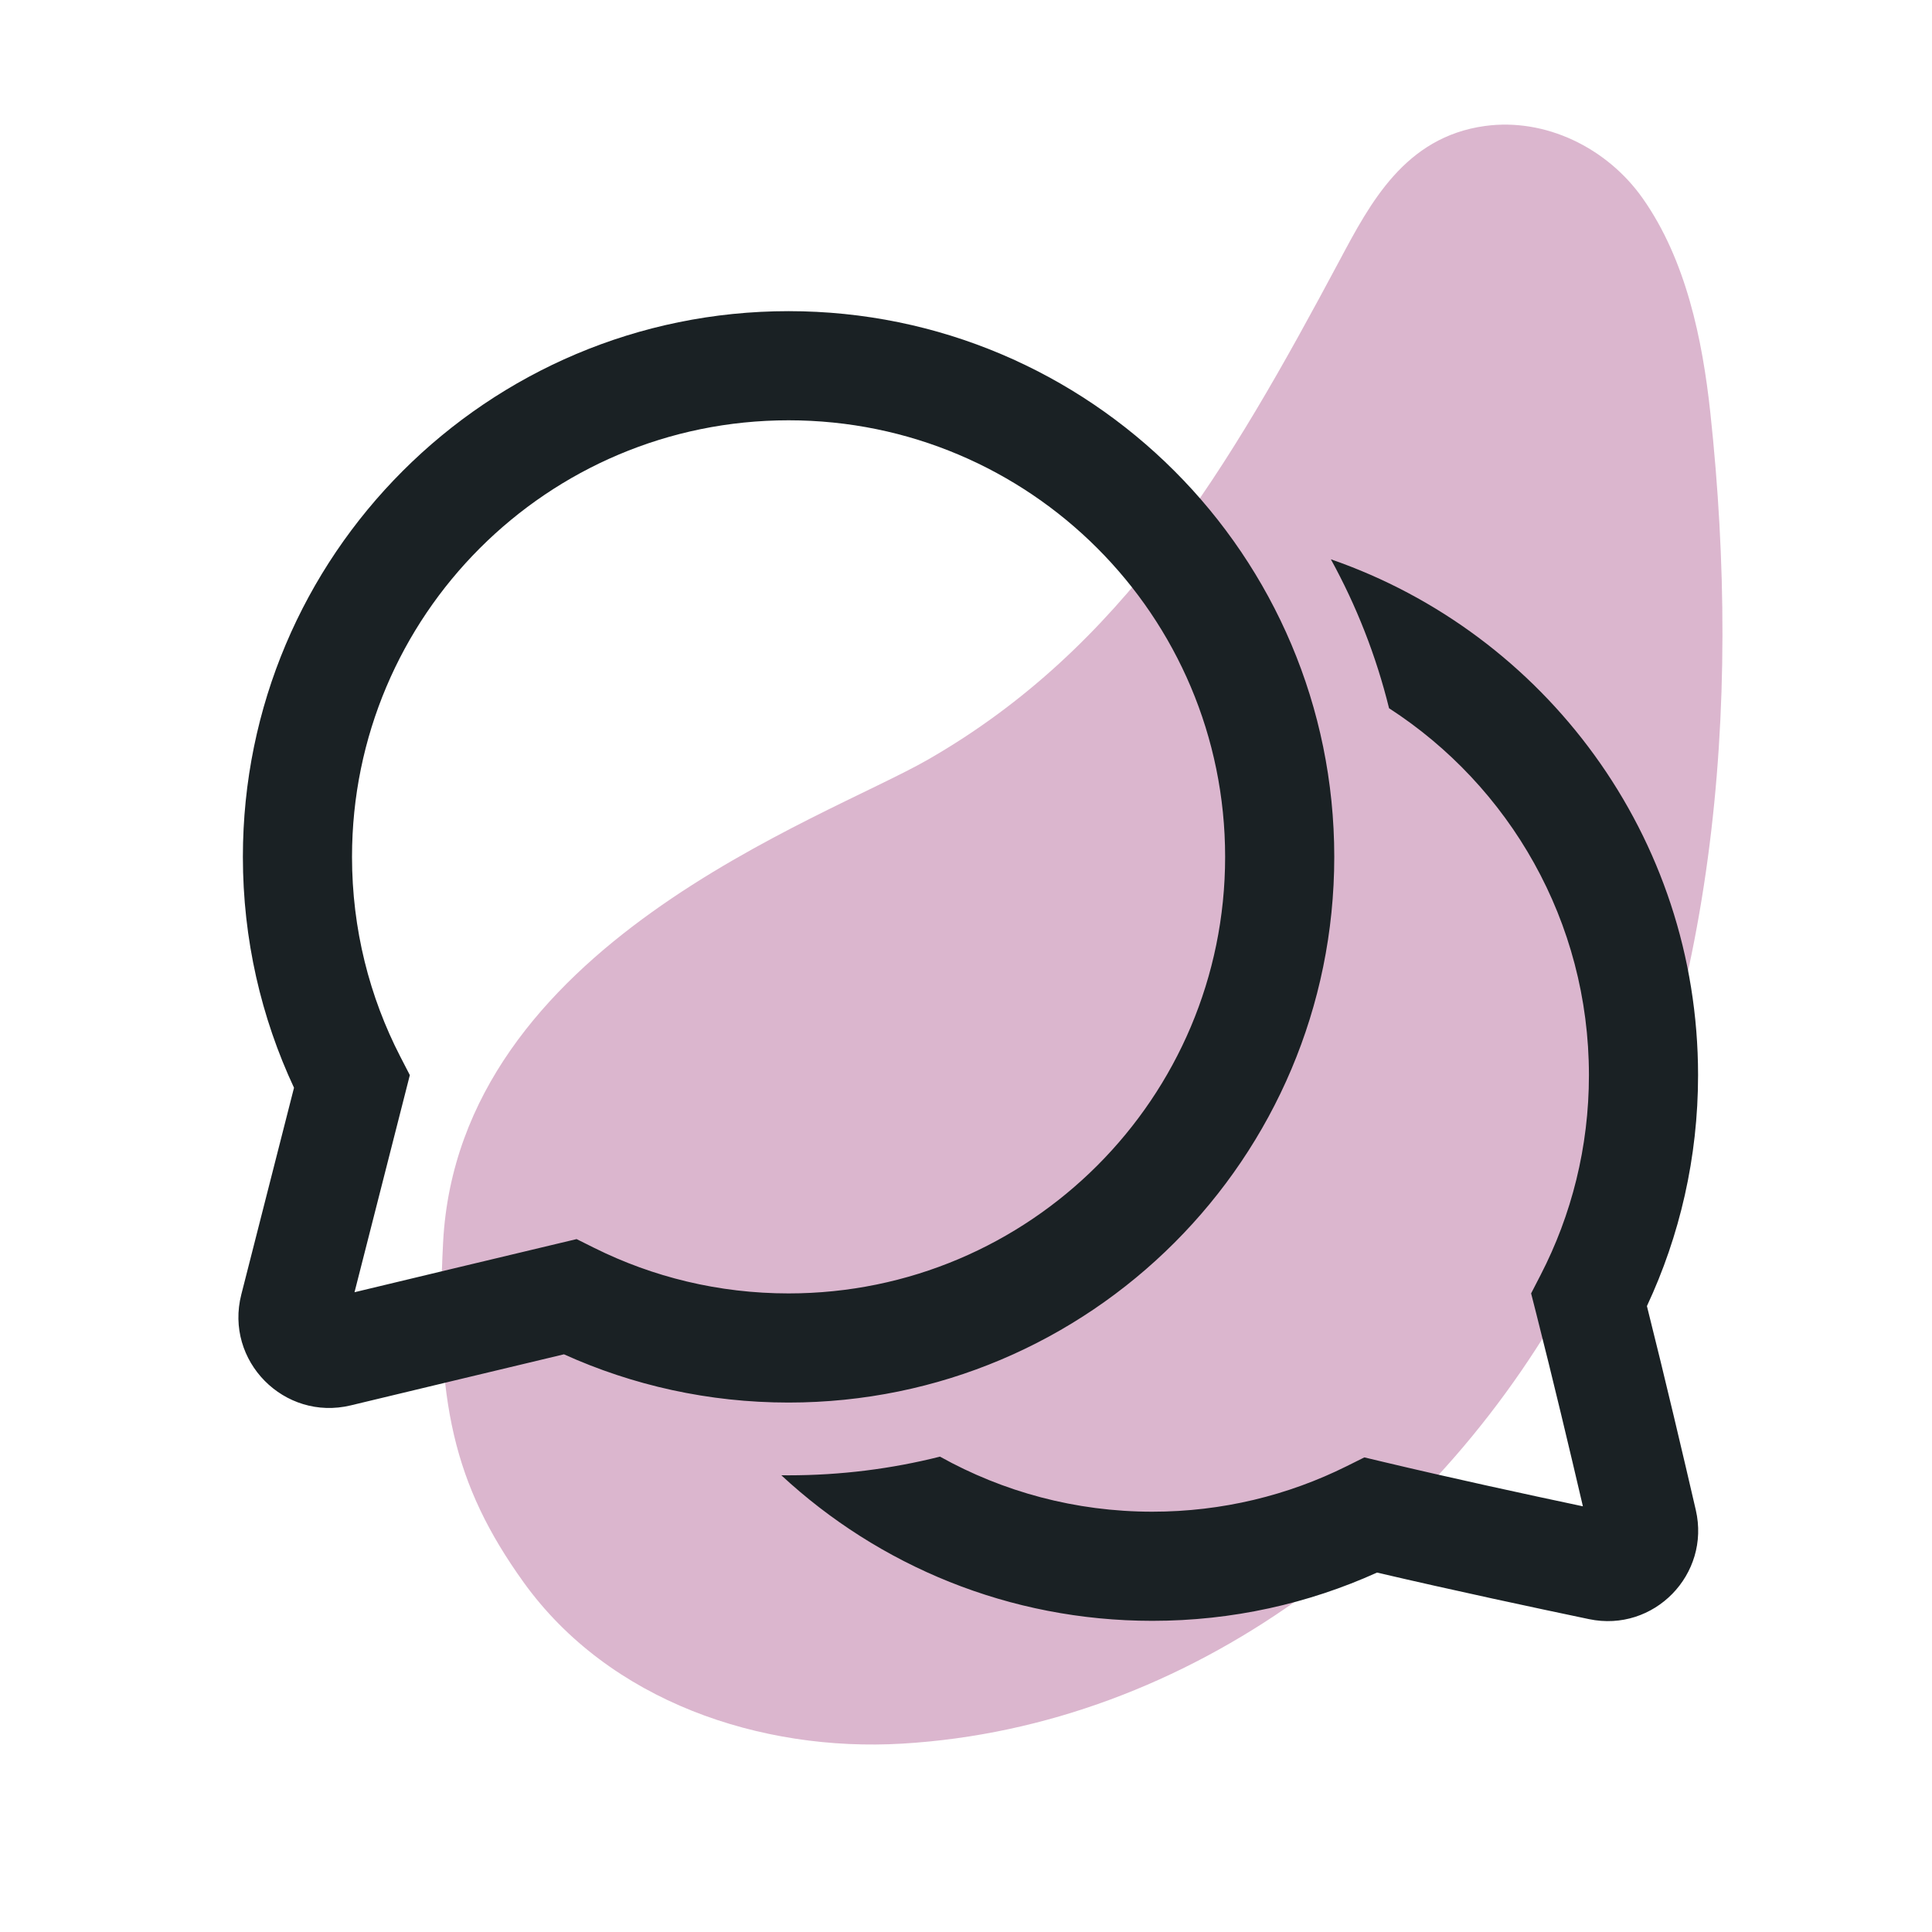 <svg version="1.0" preserveAspectRatio="xMidYMid meet" height="1000" viewBox="0 0 750 750" zoomAndPan="magnify" width="1000" xmlns:xlink="http://www.w3.org/1999/xlink" xmlns="http://www.w3.org/2000/svg"><defs><filter id="17edd6f01b" height="100%" width="100%" y="0%" x="0%"><feColorMatrix color-interpolation-filters="sRGB" values="0 0 0 0 1 0 0 0 0 1 0 0 0 0 1 0 0 0 1 0"></feColorMatrix></filter><mask id="66a16c97b1"><g filter="url(#17edd6f01b)"><rect fill-opacity="0.5" height="900" y="-75" fill="#000000" width="900" x="-75"></rect></g></mask><clipPath id="dc80886d3d"><path clip-rule="nonzero" d="M 9 21 L 507 21 L 507 651 L 9 651 Z M 9 21"></path></clipPath><clipPath id="b5cf78ec62"><path clip-rule="nonzero" d="M 525.977 23.309 L 492.129 671.926 L 0.047 646.246 L 33.898 -2.371 Z M 525.977 23.309"></path></clipPath><clipPath id="bb033235e2"><path clip-rule="nonzero" d="M 492.133 671.855 L 525.98 23.238 L 33.902 -2.441 L 0.051 646.176 Z M 492.133 671.855"></path></clipPath><clipPath id="330ad5b3c1"><rect height="667" y="0" width="519" x="0"></rect></clipPath></defs><rect fill-opacity="1" height="900" y="-75" fill="#ffffff" width="900" x="-75"></rect><rect fill-opacity="1" height="900" y="-75" fill="#ffffff" width="900" x="-75"></rect><g mask="url(#66a16c97b1)"><g transform="matrix(1, 0, 0, 1, 162, 27)"><g clip-path="url(#330ad5b3c1)"><g clip-path="url(#dc80886d3d)"><g clip-path="url(#b5cf78ec62)"><g clip-path="url(#bb033235e2)"><path fill-rule="nonzero" fill-opacity="1" d="M 358.125 73.91 C 314.672 155.266 274.043 224.348 198.234 267.875 C 157.559 291.23 16.039 339.836 10.012 455.281 C 6.82 516.488 13.992 549.254 41.211 587.168 C 74.504 633.539 133.426 653.121 188.215 649.879 C 300.215 643.246 397.734 568.156 450.301 469.363 C 504.238 367.984 514.254 247.652 501.949 133.215 C 498.879 104.648 492.469 73.891 475.766 50.098 C 461.812 30.227 437.773 18.711 414.473 21.906 C 383.379 26.172 369.887 51.887 358.125 73.91 Z M 358.125 73.91" fill="#b76d9d"></path></g></g></g></g></g></g><path fill-rule="nonzero" fill-opacity="1" d="M 306.125 120.789 C 189.129 120.789 94.285 215.633 94.285 332.629 C 94.285 364.629 101.395 395.016 114.133 422.262 C 106.957 450.449 98.941 481.883 93.676 502.516 C 87.094 528.312 110.324 551.777 136.148 545.57 C 157.34 540.477 189.906 532.66 218.926 525.742 C 245.543 537.777 275.078 544.469 306.125 544.469 C 423.117 544.469 517.961 449.625 517.961 332.629 C 517.961 215.633 423.117 120.789 306.125 120.789 Z M 136.652 332.629 C 136.652 239.031 212.527 163.16 306.125 163.16 C 399.719 163.16 475.594 239.031 475.594 332.629 C 475.594 426.227 399.719 502.102 306.125 502.102 C 278.988 502.102 253.398 495.738 230.711 484.445 L 223.836 481.02 L 216.363 482.801 C 190.301 489.004 160.191 496.223 137.621 501.641 C 143.238 479.637 150.668 450.48 157.113 425.152 L 159.098 417.359 L 155.41 410.215 C 143.43 386.988 136.652 360.633 136.652 332.629 Z M 447.348 629.207 C 391.723 629.207 341.105 607.766 303.309 572.699 C 304.246 572.711 305.184 572.715 306.125 572.715 C 326.402 572.715 346.098 570.199 364.906 565.465 C 389.309 579.078 417.426 586.84 447.348 586.84 C 474.484 586.84 500.074 580.473 522.766 569.18 L 529.641 565.758 L 537.109 567.535 C 563.141 573.73 592.613 580.129 614.48 584.75 C 609.535 563.555 602.793 535.18 596.359 509.887 L 594.375 502.098 L 598.062 494.949 C 610.043 471.727 616.82 445.371 616.82 417.367 C 616.82 357.633 585.922 305.125 539.23 274.941 C 534.195 254.512 526.539 235.113 516.645 217.121 C 599.609 245.828 659.188 324.641 659.188 417.367 C 659.188 449.371 652.074 479.77 639.332 507.016 C 646.48 535.488 653.719 566.328 658.309 586.195 C 664.078 611.191 642.066 633.816 616.859 628.547 C 596.32 624.254 564.051 617.367 534.566 610.469 C 507.945 622.508 478.406 629.207 447.348 629.207 Z M 447.348 629.207" fill="#1a2124"></path></svg>